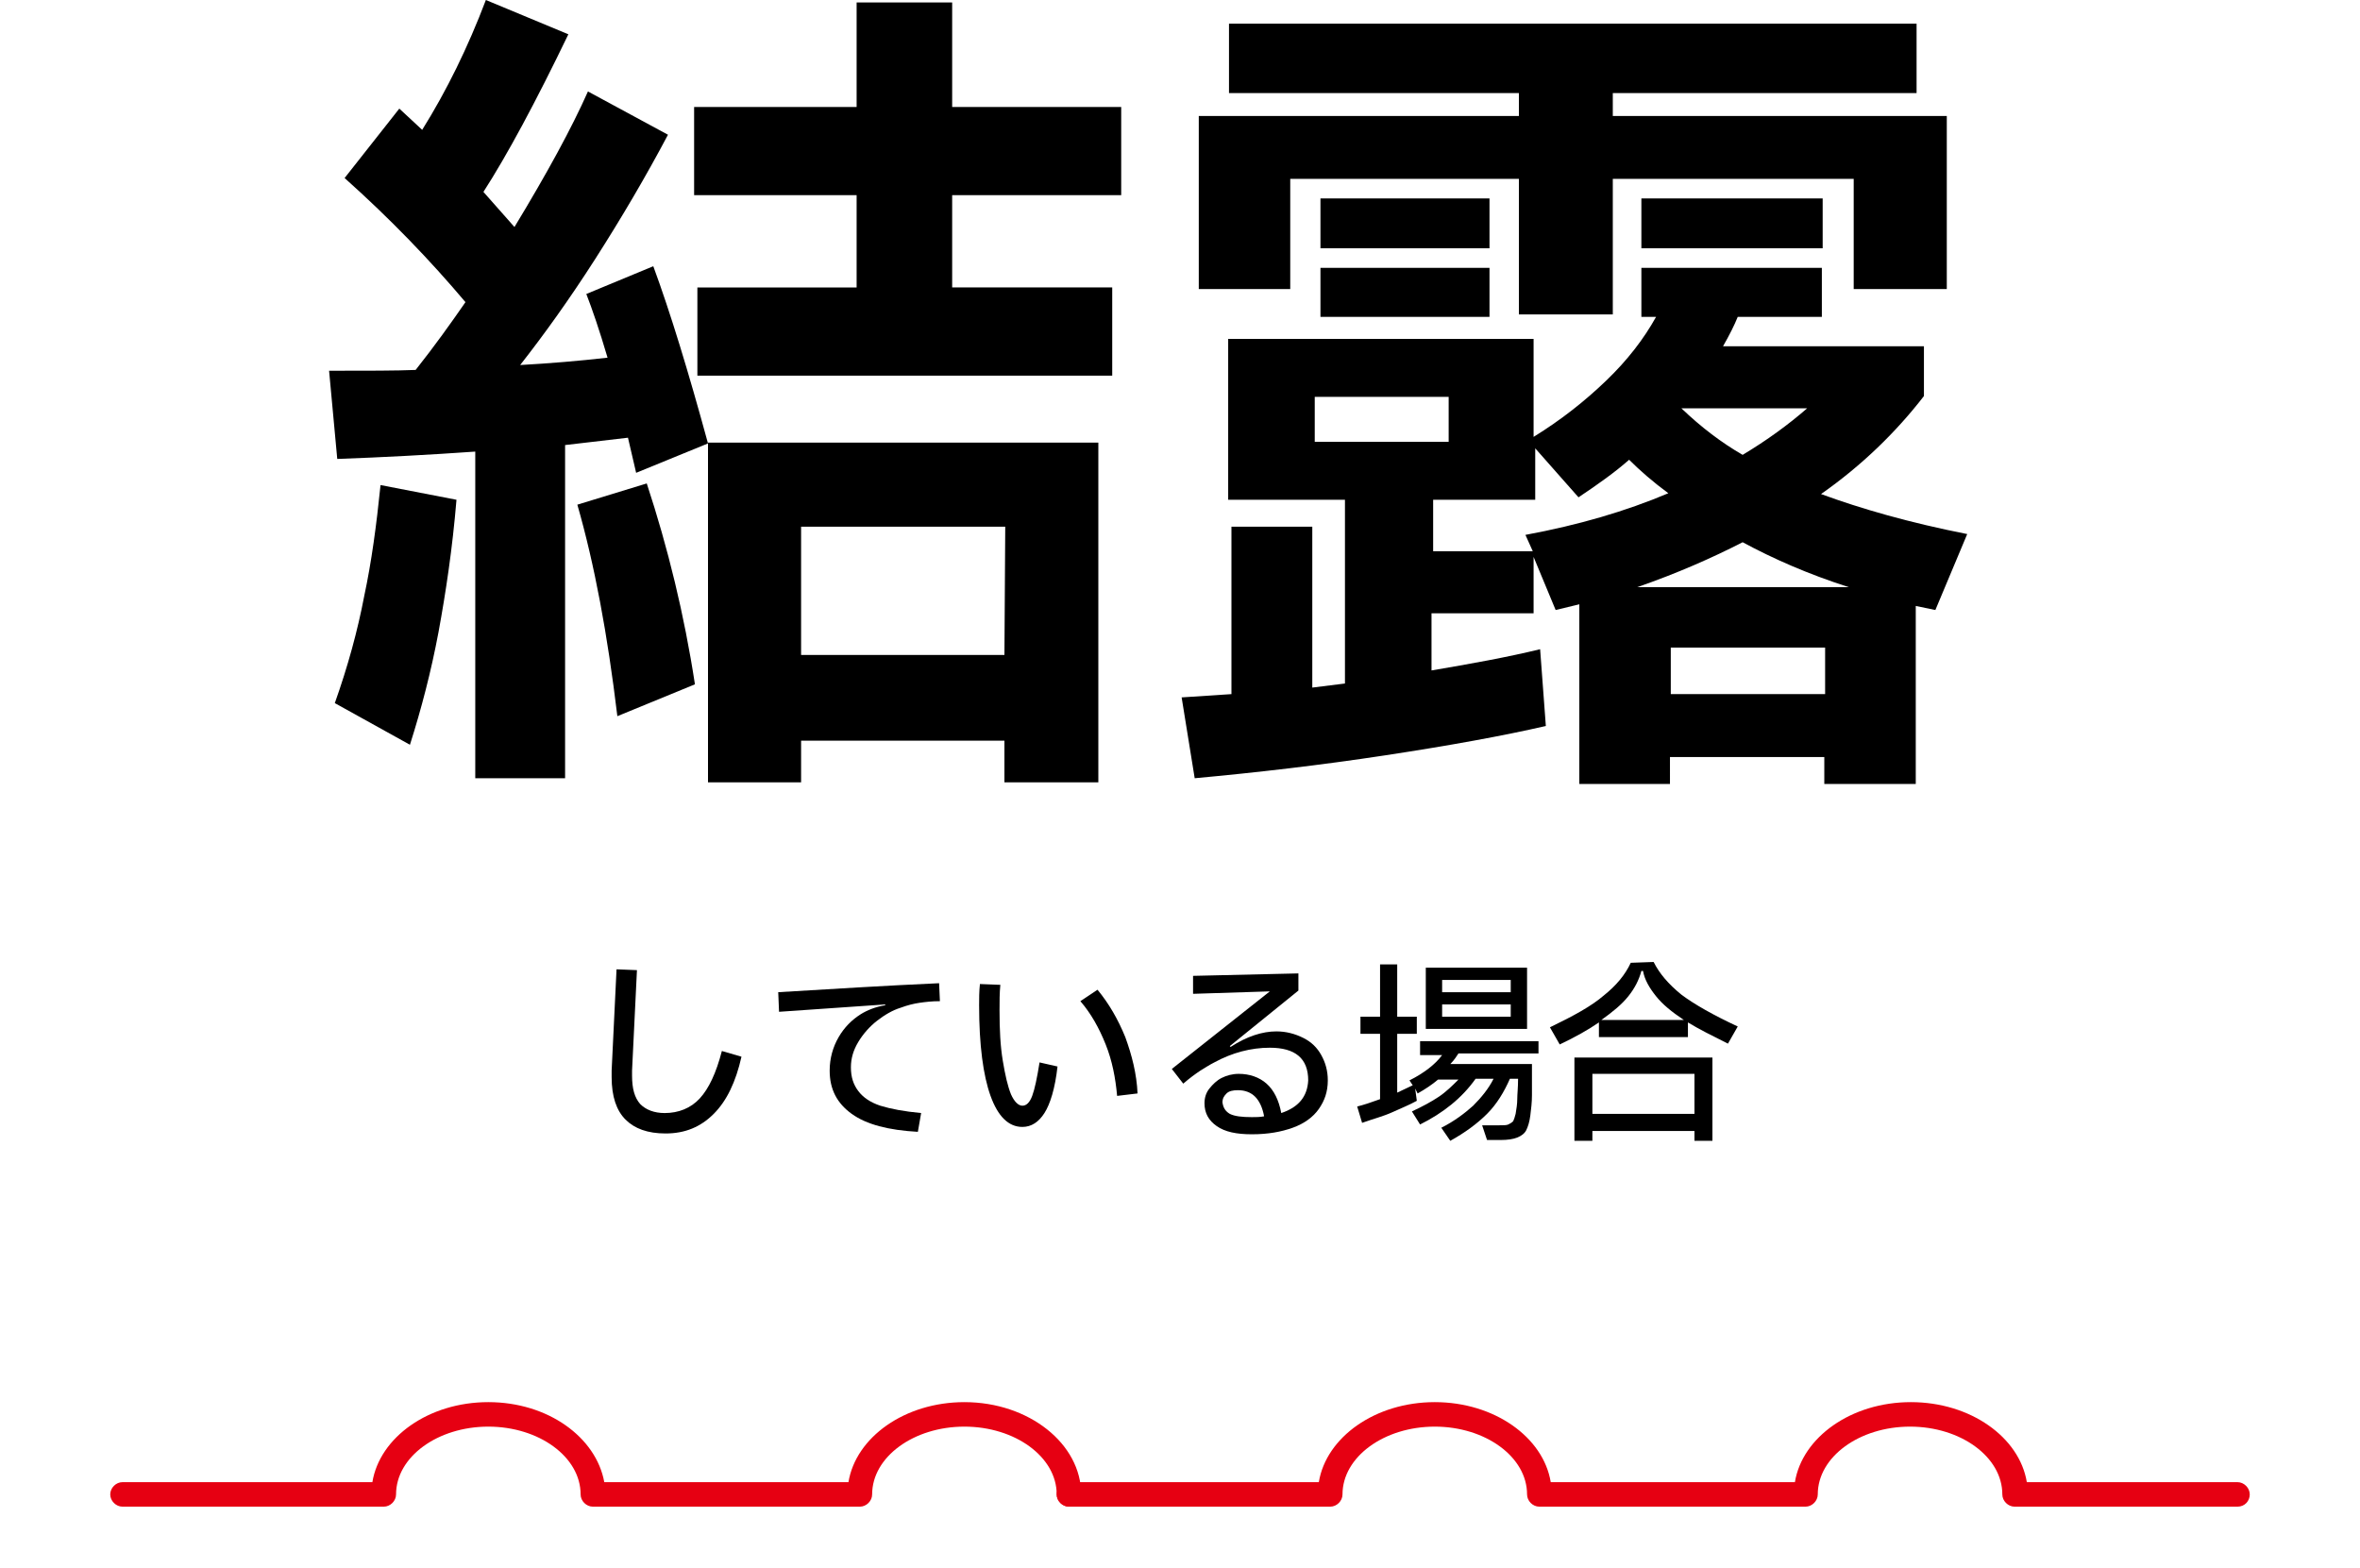 <?xml version="1.0" encoding="utf-8"?>
<!-- Generator: Adobe Illustrator 26.5.1, SVG Export Plug-In . SVG Version: 6.00 Build 0)  -->
<svg version="1.1" id="レイヤー_1" xmlns="http://www.w3.org/2000/svg" xmlns:xlink="http://www.w3.org/1999/xlink" x="0px"
	 y="0px" width="289px" height="192px" viewBox="0 0 289 192" style="enable-background:new 0 0 289 192;" xml:space="preserve">
<style type="text/css">
	.st0{fill:#E60012;}
</style>
<g>
	<path d="M80,32.6c2.1,5.7,4.3,12.9,6.7,21.7l-8.8,3.6l-1-4.3l-7.7,0.9v40.8h-11v-40c-5.7,0.4-11.3,0.7-16.9,0.9l-1-10.8
		c4.7,0,8.2,0,10.6-0.1c2.3-2.9,4.3-5.7,6.1-8.3c-4.3-5.1-9.2-10.2-14.8-15.2l6.7-8.5l2.8,2.6c3-4.8,5.6-10.1,7.8-15.9l10.1,4.2
		c-4,8.3-7.5,14.8-10.4,19.3l3.8,4.3c4-6.6,7-12.1,9-16.6l9.8,5.3c-2.7,5.1-5.7,10.2-8.9,15.2c-3.2,5-6.3,9.3-9.2,13
		c3.6-0.2,7.2-0.5,10.7-0.9c-1-3.4-1.9-6-2.6-7.8L80,32.6z M41,86.1c1.6-4.5,2.8-8.9,3.6-13.1c0.9-4.2,1.5-8.7,2-13.6l9.3,1.8
		c-0.5,6-1.3,11.3-2.2,16.2c-0.9,4.8-2.1,9.4-3.5,13.8L41,86.1z M79.2,59.2c2.6,7.9,4.6,16.1,5.9,24.6l-9.5,3.9
		c-1.2-10-2.8-18.6-4.9-25.9L79.2,59.2z M137.3,13.1v10.8h-20.7v11.3h19.6V46H85.4V35.2h19.5V23.9H85V13.1h19.9V0.3h11.7v12.8H137.3
		z M86.7,95.8V54.2h47.8v41.6H123v-5.1H98.1v5.1H86.7z M123.1,64.5h-25v15.7H123L123.1,64.5L123.1,64.5z"/>
	<path d="M237,74.7l-2.4-0.5V96h-11.2v-3.3h-18.9V96h-11.1V74l-2.9,0.7l-2.7-6.5v6.9h-12.5v7c4.7-0.8,9.2-1.6,13.3-2.6l0.7,9.4
		c-5.2,1.2-11.8,2.4-19.7,3.6s-15.7,2.1-23.3,2.8l-1.6-9.9l6.1-0.4V64.5h9.9v19.7l4-0.5V61.2h-14.3V41.5h37.4v12
		c3.4-2.1,6.3-4.4,8.9-6.9s4.6-5.1,6.1-7.8H201v-6h22.1v6h-10.3c-0.4,1-1,2.2-1.8,3.6h24.6v6.1c-3.4,4.4-7.6,8.5-12.6,12
		c4.9,1.8,10.8,3.5,17.9,4.9L237,74.7z M186,21.9h-28v13.5h-11.2V14.2H186v-2.8h-35.5V2.9h84.2v8.5h-37.2v2.8h40.9v21.2H227V21.9
		h-29.5v16.6H186V21.9z M177.5,48.6H161v5.5h16.4v-5.5H177.5z M161.7,24.3h20.7v6.1h-20.7V24.3z M182.4,38.8h-20.7v-6h20.7V38.8z
		 M186.8,65.5c6.5-1.2,12.3-2.9,17.5-5.1c-1.9-1.4-3.5-2.8-4.8-4.1c-1.7,1.5-3.8,3-6.2,4.6l-5.3-6v6.3h-12.5v6.3h12.2L186.8,65.5z
		 M226.4,71.9c-5-1.6-9.3-3.5-13-5.5c-3.7,1.9-8,3.8-12.9,5.5H226.4z M223.2,24.3v6.1H201v-6.1H223.2z M204.6,85h18.9v-5.7h-18.9V85
		z M221.3,50h-15.4c2.4,2.3,4.9,4.2,7.5,5.7C216.4,53.9,219,52,221.3,50z"/>
</g>
<g>
	<g>
		<path d="M75.5,118.7l2.5,0.1l-0.6,12.3v0.6c0,1.6,0.3,2.7,1,3.5c0.7,0.7,1.7,1.1,3,1.1c1.7,0,3.2-0.6,4.3-1.8
			c1.1-1.2,2-3.1,2.7-5.8l2.4,0.7c-0.7,3.1-1.8,5.4-3.4,7s-3.5,2.4-5.9,2.4c-2.2,0-3.8-0.6-4.9-1.7c-1.1-1.1-1.7-2.8-1.7-5.2
			c0-0.4,0-0.6,0-0.8L75.5,118.7z"/>
		<path d="M112.4,138.6c-3.6-0.2-6.3-0.9-8.1-2.2s-2.7-3-2.7-5.3c0-1.5,0.4-2.9,1.1-4.1c0.7-1.2,1.6-2.1,2.7-2.8
			c0.8-0.5,1.8-0.9,3-1.1V123c-4.3,0.3-8.6,0.6-13,0.9l-0.1-2.4c6.6-0.4,13.1-0.8,19.7-1.1l0.1,2.2c-1,0-1.8,0.1-2.5,0.2
			s-1.5,0.3-2.3,0.6c-1,0.3-2,0.9-2.9,1.6s-1.7,1.6-2.3,2.6c-0.6,1-0.9,2-0.9,3.1c0,1.2,0.3,2.1,0.9,2.9c0.6,0.8,1.5,1.4,2.7,1.8
			c1.3,0.4,2.9,0.7,5,0.9L112.4,138.6z"/>
		<path d="M121.3,134.2c-0.9-2.5-1.4-6.2-1.4-11.1c0-0.8,0-1.7,0.1-2.6l2.5,0.1c-0.1,1-0.1,2-0.1,3.1c0,2.4,0.1,4.4,0.4,6.2
			s0.6,3.1,1,4.1c0.4,0.9,0.9,1.4,1.4,1.4s0.9-0.4,1.2-1.2s0.6-2.2,0.9-4.1l2.2,0.5c-0.3,2.7-0.9,4.6-1.6,5.7
			c-0.7,1.1-1.6,1.7-2.7,1.7C123.5,138,122.2,136.7,121.3,134.2z M136.8,134.2c-0.2-2.2-0.6-4.3-1.4-6.3c-0.8-2-1.8-3.8-3.1-5.3
			l2.1-1.4c1.4,1.7,2.5,3.6,3.4,5.8c0.8,2.2,1.4,4.5,1.5,6.9L136.8,134.2z"/>
		<path d="M159.6,127.1c1,0.5,1.7,1.2,2.2,2.1s0.8,1.9,0.8,3.1c0,1.4-0.4,2.5-1.1,3.5c-0.7,1-1.8,1.8-3.2,2.3s-3,0.8-5,0.8
			c-1.9,0-3.3-0.3-4.3-1s-1.5-1.6-1.5-2.8c0-0.7,0.2-1.3,0.6-1.8s0.9-1,1.5-1.3s1.3-0.5,2.1-0.5c1.3,0,2.5,0.4,3.4,1.2
			s1.5,2,1.8,3.6c2.1-0.7,3.2-2,3.3-4c0-2.7-1.6-4-4.7-4c-2.3,0-4.6,0.6-6.8,1.8c-0.6,0.3-1.2,0.7-1.7,1c-0.6,0.4-1.3,0.9-2.1,1.6
			l-1.4-1.8l12-9.5l-9.4,0.3v-2.2l12.9-0.3v2.1l-8.4,6.8l0.1,0.1c2-1.3,3.9-1.9,5.6-1.9C157.5,126.3,158.6,126.6,159.6,127.1z
			 M150.6,136.4c0.6,0.3,1.5,0.4,2.7,0.4c0.5,0,1,0,1.5-0.1c-0.2-1.1-0.6-1.9-1.1-2.4s-1.2-0.8-2.1-0.8c-0.6,0-1.1,0.1-1.4,0.4
			c-0.3,0.3-0.5,0.6-0.5,1.1C149.8,135.7,150.1,136.1,150.6,136.4z"/>
		<path d="M188.2,129h-9.6c-0.2,0.3-0.5,0.8-1,1.3h10c0,1.7,0,2.9,0,3.8s-0.1,1.7-0.2,2.5c-0.1,0.8-0.3,1.4-0.5,1.8
			s-0.6,0.7-1.1,0.9s-1.2,0.3-2,0.3h-1.7l-0.6-1.8h2.1c0.5,0,0.9,0,1.1-0.1c0.2-0.1,0.4-0.2,0.6-0.4c0.1-0.2,0.2-0.5,0.3-0.9
			c0.1-0.6,0.2-1.2,0.2-1.8s0.1-1.4,0.1-2.5h-1c-0.7,1.6-1.6,3.1-2.8,4.3s-2.7,2.3-4.5,3.3l-1.1-1.6c1.6-0.8,2.9-1.8,3.9-2.7
			c1-1,1.9-2.1,2.5-3.3h-2.2c-1.7,2.4-4,4.2-6.8,5.6l-1-1.6c1.3-0.6,2.4-1.2,3.3-1.8c0.9-0.6,1.7-1.4,2.4-2.1h-2.5
			c-0.7,0.6-1.6,1.2-2.5,1.7l-0.3-0.6l0.2,1.5c-0.9,0.5-1.9,0.9-3,1.4s-2.3,0.8-3.7,1.3l-0.6-2c0.8-0.2,1.7-0.5,2.8-0.9v-8h-2.4
			v-2.1h2.4v-6.4h2.1v6.4h2.4v2.1h-2.4v7.2l1.9-0.9l-0.4-0.6c1.8-0.9,3.2-2,4-3.1h-2.7v-1.7h14.5v1.5H188.2z M174.6,118.5H187v7.5
			h-12.4V118.5z M176.6,121.5h8.4V120h-8.4V121.5z M176.6,124.5h8.4V123h-8.4V124.5z"/>
		<path d="M202.5,117.8c0.7,1.4,1.8,2.7,3.4,4c1.6,1.2,3.9,2.5,6.9,3.9l-1.2,2.1c-2-1-3.6-1.8-4.9-2.6v1.8h-10.9v-1.8
			c-1.3,0.9-2.9,1.8-4.8,2.7l-1.2-2.1c2.9-1.4,5.1-2.6,6.6-3.9c1.5-1.2,2.6-2.5,3.3-4L202.5,117.8L202.5,117.8z M195,139.7h-2.2
			v-10.2h16.9v10.2h-2.2v-1.2H195V139.7z M207.5,131.5H195v4.9h12.5V131.5z M206.2,124.9c-1.5-1-2.6-1.9-3.4-2.9
			c-0.8-1-1.4-2-1.6-3.1H201c-0.3,1.1-0.8,2.1-1.6,3.1s-1.9,1.9-3.3,2.9H206.2z"/>
	</g>
</g>
<g>
	<path class="st0" d="M130.9,184.5c-0.8,0-1.5-0.7-1.5-1.5c0-4.6-5.1-8.3-11.3-8.3c-6.2,0-11.3,3.7-11.3,8.3c0,0.8-0.7,1.5-1.5,1.5
		H72.6c-0.8,0-1.5-0.7-1.5-1.5c0-4.6-5.1-8.3-11.3-8.3c-6.2,0-11.3,3.7-11.3,8.3c0,0.8-0.7,1.5-1.5,1.5H15c-0.8,0-1.5-0.7-1.5-1.5
		s0.7-1.5,1.5-1.5h30.6c0.9-5.5,6.9-9.8,14.2-9.8S73,176,74,181.5h29.9c0.9-5.5,6.9-9.8,14.2-9.8c7.9,0,14.3,5.1,14.3,11.3
		C132.4,183.8,131.7,184.5,130.9,184.5z"/>
</g>
<g>
	<path class="st0" d="M274,184.5h-27.3c-0.8,0-1.5-0.7-1.5-1.5c0-4.6-5.1-8.3-11.3-8.3c-6.2,0-11.3,3.7-11.3,8.3
		c0,0.8-0.7,1.5-1.5,1.5h-32.6c-0.8,0-1.5-0.7-1.5-1.5c0-4.6-5.1-8.3-11.3-8.3s-11.3,3.7-11.3,8.3c0,0.8-0.7,1.5-1.5,1.5h-32
		c-0.8,0-1.5-0.7-1.5-1.5s0.7-1.5,1.5-1.5h30.6c0.9-5.5,6.9-9.8,14.2-9.8s13.3,4.3,14.2,9.8h29.9c0.9-5.5,6.9-9.8,14.2-9.8
		c7.3,0,13.3,4.3,14.2,9.8H274c0.8,0,1.5,0.7,1.5,1.5S274.9,184.5,274,184.5z"/>
</g>
</svg>
